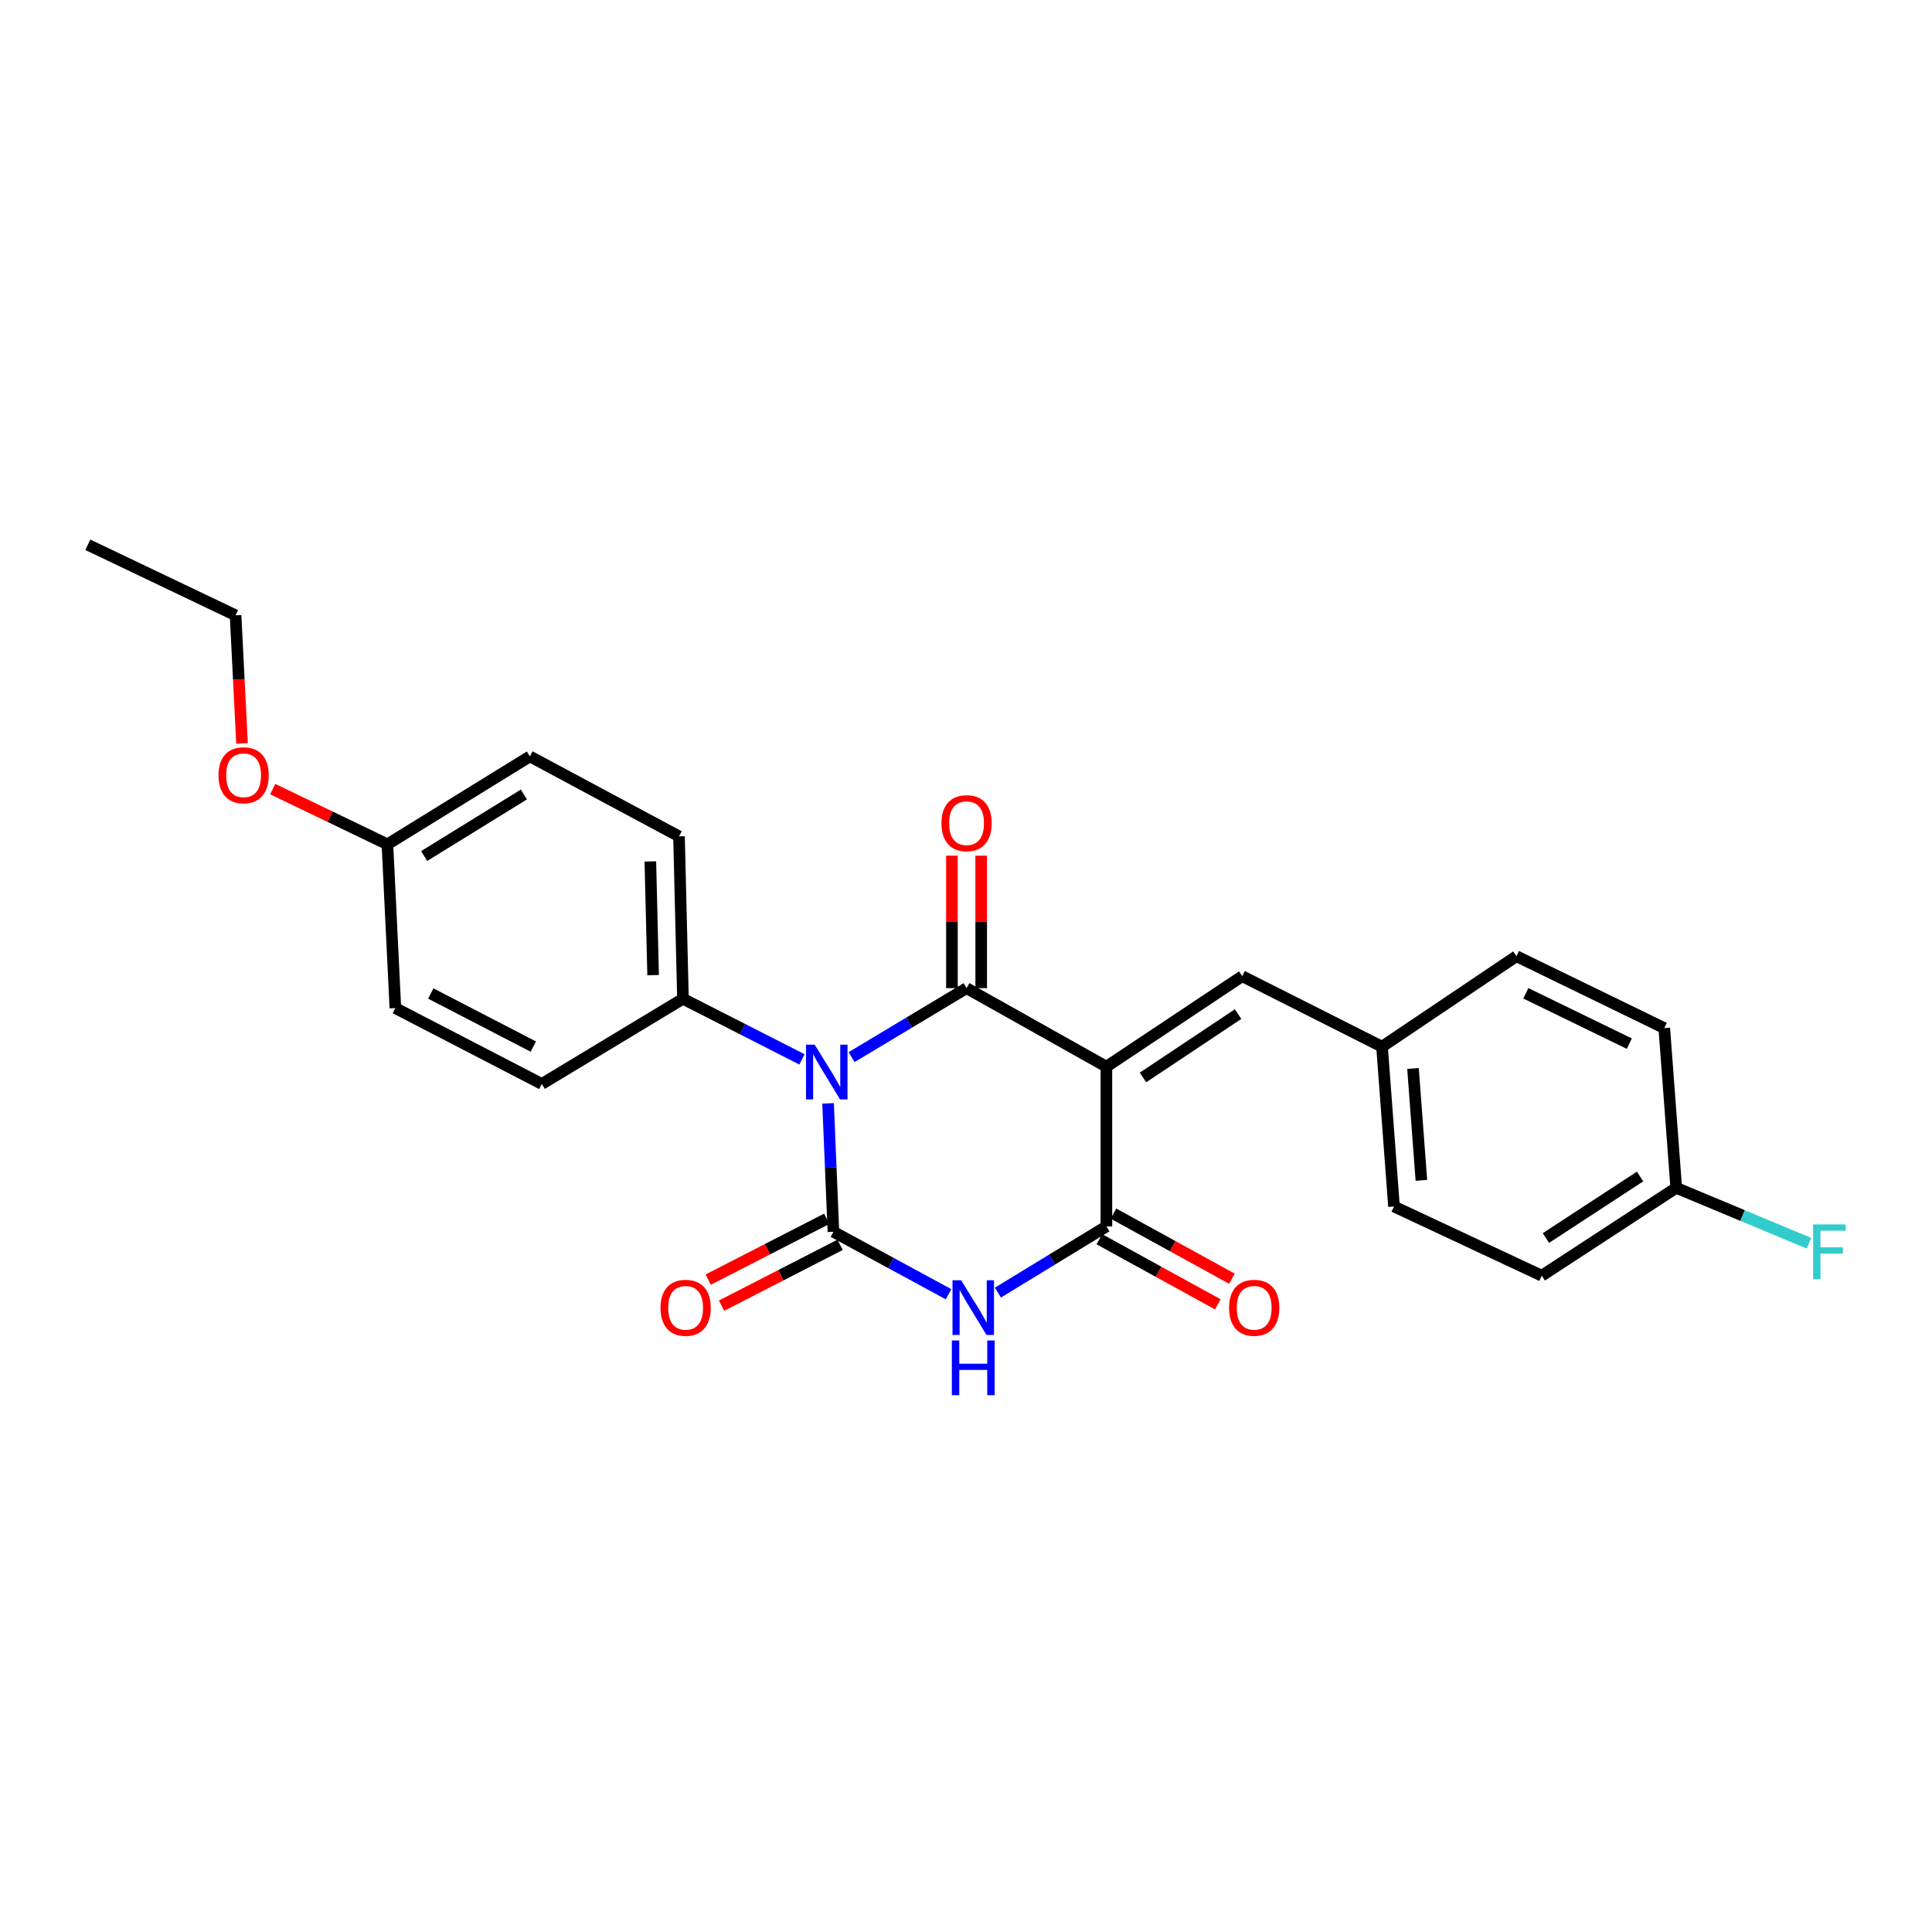 <?xml version='1.0' encoding='iso-8859-1'?>
<svg version='1.1' baseProfile='full'
              xmlns='http://www.w3.org/2000/svg'
                      xmlns:rdkit='http://www.rdkit.org/xml'
                      xmlns:xlink='http://www.w3.org/1999/xlink'
                  xml:space='preserve'
width='1000px' height='1000px' viewBox='0 0 1000 1000'>
<!-- END OF HEADER -->
<rect style='opacity:1.0;fill:#FFFFFF;stroke:none' width='1000' height='1000' x='0' y='0'> </rect>
<path class='bond-1' d='M 440.78,547.167 L 470.538,529.316' style='fill:none;fill-rule:evenodd;stroke:#0000FF;stroke-width:6px;stroke-linecap:butt;stroke-linejoin:miter;stroke-opacity:1' />
<path class='bond-1' d='M 470.538,529.316 L 500.296,511.465' style='fill:none;fill-rule:evenodd;stroke:#000000;stroke-width:6px;stroke-linecap:butt;stroke-linejoin:miter;stroke-opacity:1' />
<path class='bond-2' d='M 428.608,571.105 L 429.994,604.344' style='fill:none;fill-rule:evenodd;stroke:#0000FF;stroke-width:6px;stroke-linecap:butt;stroke-linejoin:miter;stroke-opacity:1' />
<path class='bond-2' d='M 429.994,604.344 L 431.381,637.582' style='fill:none;fill-rule:evenodd;stroke:#000000;stroke-width:6px;stroke-linecap:butt;stroke-linejoin:miter;stroke-opacity:1' />
<path class='bond-6' d='M 415.103,548.342 L 384.303,532.655' style='fill:none;fill-rule:evenodd;stroke:#0000FF;stroke-width:6px;stroke-linecap:butt;stroke-linejoin:miter;stroke-opacity:1' />
<path class='bond-6' d='M 384.303,532.655 L 353.504,516.968' style='fill:none;fill-rule:evenodd;stroke:#000000;stroke-width:6px;stroke-linecap:butt;stroke-linejoin:miter;stroke-opacity:1' />
<path class='bond-0' d='M 572.67,552.115 L 500.296,511.465' style='fill:none;fill-rule:evenodd;stroke:#000000;stroke-width:6px;stroke-linecap:butt;stroke-linejoin:miter;stroke-opacity:1' />
<path class='bond-5' d='M 572.67,552.115 L 642.965,505.263' style='fill:none;fill-rule:evenodd;stroke:#000000;stroke-width:6px;stroke-linecap:butt;stroke-linejoin:miter;stroke-opacity:1' />
<path class='bond-5' d='M 591.614,557.691 L 640.821,524.894' style='fill:none;fill-rule:evenodd;stroke:#000000;stroke-width:6px;stroke-linecap:butt;stroke-linejoin:miter;stroke-opacity:1' />
<path class='bond-26' d='M 572.67,552.115 L 572.67,634.789' style='fill:none;fill-rule:evenodd;stroke:#000000;stroke-width:6px;stroke-linecap:butt;stroke-linejoin:miter;stroke-opacity:1' />
<path class='bond-8' d='M 507.869,511.465 L 507.869,477.18' style='fill:none;fill-rule:evenodd;stroke:#000000;stroke-width:6px;stroke-linecap:butt;stroke-linejoin:miter;stroke-opacity:1' />
<path class='bond-8' d='M 507.869,477.18 L 507.869,442.894' style='fill:none;fill-rule:evenodd;stroke:#FF0000;stroke-width:6px;stroke-linecap:butt;stroke-linejoin:miter;stroke-opacity:1' />
<path class='bond-8' d='M 492.723,511.465 L 492.723,477.18' style='fill:none;fill-rule:evenodd;stroke:#000000;stroke-width:6px;stroke-linecap:butt;stroke-linejoin:miter;stroke-opacity:1' />
<path class='bond-8' d='M 492.723,477.18 L 492.723,442.894' style='fill:none;fill-rule:evenodd;stroke:#FF0000;stroke-width:6px;stroke-linecap:butt;stroke-linejoin:miter;stroke-opacity:1' />
<path class='bond-3' d='M 431.381,637.582 L 461.168,653.739' style='fill:none;fill-rule:evenodd;stroke:#000000;stroke-width:6px;stroke-linecap:butt;stroke-linejoin:miter;stroke-opacity:1' />
<path class='bond-3' d='M 461.168,653.739 L 490.956,669.895' style='fill:none;fill-rule:evenodd;stroke:#0000FF;stroke-width:6px;stroke-linecap:butt;stroke-linejoin:miter;stroke-opacity:1' />
<path class='bond-7' d='M 427.923,630.845 L 397.25,646.585' style='fill:none;fill-rule:evenodd;stroke:#000000;stroke-width:6px;stroke-linecap:butt;stroke-linejoin:miter;stroke-opacity:1' />
<path class='bond-7' d='M 397.25,646.585 L 366.576,662.325' style='fill:none;fill-rule:evenodd;stroke:#FF0000;stroke-width:6px;stroke-linecap:butt;stroke-linejoin:miter;stroke-opacity:1' />
<path class='bond-7' d='M 434.838,644.32 L 404.165,660.06' style='fill:none;fill-rule:evenodd;stroke:#000000;stroke-width:6px;stroke-linecap:butt;stroke-linejoin:miter;stroke-opacity:1' />
<path class='bond-7' d='M 404.165,660.06 L 373.491,675.8' style='fill:none;fill-rule:evenodd;stroke:#FF0000;stroke-width:6px;stroke-linecap:butt;stroke-linejoin:miter;stroke-opacity:1' />
<path class='bond-4' d='M 516.513,669.052 L 544.591,651.92' style='fill:none;fill-rule:evenodd;stroke:#0000FF;stroke-width:6px;stroke-linecap:butt;stroke-linejoin:miter;stroke-opacity:1' />
<path class='bond-4' d='M 544.591,651.92 L 572.67,634.789' style='fill:none;fill-rule:evenodd;stroke:#000000;stroke-width:6px;stroke-linecap:butt;stroke-linejoin:miter;stroke-opacity:1' />
<path class='bond-9' d='M 569.022,641.425 L 599.679,658.277' style='fill:none;fill-rule:evenodd;stroke:#000000;stroke-width:6px;stroke-linecap:butt;stroke-linejoin:miter;stroke-opacity:1' />
<path class='bond-9' d='M 599.679,658.277 L 630.337,675.128' style='fill:none;fill-rule:evenodd;stroke:#FF0000;stroke-width:6px;stroke-linecap:butt;stroke-linejoin:miter;stroke-opacity:1' />
<path class='bond-9' d='M 576.318,628.152 L 606.975,645.003' style='fill:none;fill-rule:evenodd;stroke:#000000;stroke-width:6px;stroke-linecap:butt;stroke-linejoin:miter;stroke-opacity:1' />
<path class='bond-9' d='M 606.975,645.003 L 637.632,661.855' style='fill:none;fill-rule:evenodd;stroke:#FF0000;stroke-width:6px;stroke-linecap:butt;stroke-linejoin:miter;stroke-opacity:1' />
<path class='bond-10' d='M 642.965,505.263 L 715.331,541.774' style='fill:none;fill-rule:evenodd;stroke:#000000;stroke-width:6px;stroke-linecap:butt;stroke-linejoin:miter;stroke-opacity:1' />
<path class='bond-11' d='M 353.504,516.968 L 351.451,432.898' style='fill:none;fill-rule:evenodd;stroke:#000000;stroke-width:6px;stroke-linecap:butt;stroke-linejoin:miter;stroke-opacity:1' />
<path class='bond-11' d='M 338.054,504.727 L 336.617,445.878' style='fill:none;fill-rule:evenodd;stroke:#000000;stroke-width:6px;stroke-linecap:butt;stroke-linejoin:miter;stroke-opacity:1' />
<path class='bond-12' d='M 353.504,516.968 L 280.448,561.052' style='fill:none;fill-rule:evenodd;stroke:#000000;stroke-width:6px;stroke-linecap:butt;stroke-linejoin:miter;stroke-opacity:1' />
<path class='bond-18' d='M 715.331,541.774 L 784.911,494.93' style='fill:none;fill-rule:evenodd;stroke:#000000;stroke-width:6px;stroke-linecap:butt;stroke-linejoin:miter;stroke-opacity:1' />
<path class='bond-19' d='M 715.331,541.774 L 721.532,624.481' style='fill:none;fill-rule:evenodd;stroke:#000000;stroke-width:6px;stroke-linecap:butt;stroke-linejoin:miter;stroke-opacity:1' />
<path class='bond-19' d='M 731.365,553.047 L 735.706,610.942' style='fill:none;fill-rule:evenodd;stroke:#000000;stroke-width:6px;stroke-linecap:butt;stroke-linejoin:miter;stroke-opacity:1' />
<path class='bond-16' d='M 351.451,432.898 L 274.264,391.515' style='fill:none;fill-rule:evenodd;stroke:#000000;stroke-width:6px;stroke-linecap:butt;stroke-linejoin:miter;stroke-opacity:1' />
<path class='bond-15' d='M 280.448,561.052 L 204.642,521.798' style='fill:none;fill-rule:evenodd;stroke:#000000;stroke-width:6px;stroke-linecap:butt;stroke-linejoin:miter;stroke-opacity:1' />
<path class='bond-15' d='M 276.042,541.714 L 222.977,514.236' style='fill:none;fill-rule:evenodd;stroke:#000000;stroke-width:6px;stroke-linecap:butt;stroke-linejoin:miter;stroke-opacity:1' />
<path class='bond-13' d='M 867.618,614.821 L 798.012,660.302' style='fill:none;fill-rule:evenodd;stroke:#000000;stroke-width:6px;stroke-linecap:butt;stroke-linejoin:miter;stroke-opacity:1' />
<path class='bond-13' d='M 848.892,608.964 L 800.168,640.8' style='fill:none;fill-rule:evenodd;stroke:#000000;stroke-width:6px;stroke-linecap:butt;stroke-linejoin:miter;stroke-opacity:1' />
<path class='bond-17' d='M 867.618,614.821 L 901.971,629.162' style='fill:none;fill-rule:evenodd;stroke:#000000;stroke-width:6px;stroke-linecap:butt;stroke-linejoin:miter;stroke-opacity:1' />
<path class='bond-17' d='M 901.971,629.162 L 936.324,643.504' style='fill:none;fill-rule:evenodd;stroke:#33CCCC;stroke-width:6px;stroke-linecap:butt;stroke-linejoin:miter;stroke-opacity:1' />
<path class='bond-27' d='M 867.618,614.821 L 861.425,532.139' style='fill:none;fill-rule:evenodd;stroke:#000000;stroke-width:6px;stroke-linecap:butt;stroke-linejoin:miter;stroke-opacity:1' />
<path class='bond-14' d='M 200.527,437.012 L 204.642,521.798' style='fill:none;fill-rule:evenodd;stroke:#000000;stroke-width:6px;stroke-linecap:butt;stroke-linejoin:miter;stroke-opacity:1' />
<path class='bond-22' d='M 200.527,437.012 L 170.842,422.727' style='fill:none;fill-rule:evenodd;stroke:#000000;stroke-width:6px;stroke-linecap:butt;stroke-linejoin:miter;stroke-opacity:1' />
<path class='bond-22' d='M 170.842,422.727 L 141.157,408.441' style='fill:none;fill-rule:evenodd;stroke:#FF0000;stroke-width:6px;stroke-linecap:butt;stroke-linejoin:miter;stroke-opacity:1' />
<path class='bond-25' d='M 200.527,437.012 L 274.264,391.515' style='fill:none;fill-rule:evenodd;stroke:#000000;stroke-width:6px;stroke-linecap:butt;stroke-linejoin:miter;stroke-opacity:1' />
<path class='bond-25' d='M 219.541,443.078 L 271.157,411.229' style='fill:none;fill-rule:evenodd;stroke:#000000;stroke-width:6px;stroke-linecap:butt;stroke-linejoin:miter;stroke-opacity:1' />
<path class='bond-20' d='M 784.911,494.93 L 861.425,532.139' style='fill:none;fill-rule:evenodd;stroke:#000000;stroke-width:6px;stroke-linecap:butt;stroke-linejoin:miter;stroke-opacity:1' />
<path class='bond-20' d='M 789.764,514.132 L 843.324,540.179' style='fill:none;fill-rule:evenodd;stroke:#000000;stroke-width:6px;stroke-linecap:butt;stroke-linejoin:miter;stroke-opacity:1' />
<path class='bond-21' d='M 721.532,624.481 L 798.012,660.302' style='fill:none;fill-rule:evenodd;stroke:#000000;stroke-width:6px;stroke-linecap:butt;stroke-linejoin:miter;stroke-opacity:1' />
<path class='bond-23' d='M 125.268,384.801 L 123.601,351.643' style='fill:none;fill-rule:evenodd;stroke:#FF0000;stroke-width:6px;stroke-linecap:butt;stroke-linejoin:miter;stroke-opacity:1' />
<path class='bond-23' d='M 123.601,351.643 L 121.935,318.485' style='fill:none;fill-rule:evenodd;stroke:#000000;stroke-width:6px;stroke-linecap:butt;stroke-linejoin:miter;stroke-opacity:1' />
<path class='bond-24' d='M 121.935,318.485 L 45.455,281.974' style='fill:none;fill-rule:evenodd;stroke:#000000;stroke-width:6px;stroke-linecap:butt;stroke-linejoin:miter;stroke-opacity:1' />
<path  class='atom-0' d='M 421.671 540.715
L 430.951 555.715
Q 431.871 557.195, 433.351 559.875
Q 434.831 562.555, 434.911 562.715
L 434.911 540.715
L 438.671 540.715
L 438.671 569.035
L 434.791 569.035
L 424.831 552.635
Q 423.671 550.715, 422.431 548.515
Q 421.231 546.315, 420.871 545.635
L 420.871 569.035
L 417.191 569.035
L 417.191 540.715
L 421.671 540.715
' fill='#0000FF'/>
<path  class='atom-4' d='M 497.495 662.676
L 506.775 677.676
Q 507.695 679.156, 509.175 681.836
Q 510.655 684.516, 510.735 684.676
L 510.735 662.676
L 514.495 662.676
L 514.495 690.996
L 510.615 690.996
L 500.655 674.596
Q 499.495 672.676, 498.255 670.476
Q 497.055 668.276, 496.695 667.596
L 496.695 690.996
L 493.015 690.996
L 493.015 662.676
L 497.495 662.676
' fill='#0000FF'/>
<path  class='atom-4' d='M 492.675 693.828
L 496.515 693.828
L 496.515 705.868
L 510.995 705.868
L 510.995 693.828
L 514.835 693.828
L 514.835 722.148
L 510.995 722.148
L 510.995 709.068
L 496.515 709.068
L 496.515 722.148
L 492.675 722.148
L 492.675 693.828
' fill='#0000FF'/>
<path  class='atom-8' d='M 341.884 676.916
Q 341.884 670.116, 345.244 666.316
Q 348.604 662.516, 354.884 662.516
Q 361.164 662.516, 364.524 666.316
Q 367.884 670.116, 367.884 676.916
Q 367.884 683.796, 364.484 687.716
Q 361.084 691.596, 354.884 691.596
Q 348.644 691.596, 345.244 687.716
Q 341.884 683.836, 341.884 676.916
M 354.884 688.396
Q 359.204 688.396, 361.524 685.516
Q 363.884 682.596, 363.884 676.916
Q 363.884 671.356, 361.524 668.556
Q 359.204 665.716, 354.884 665.716
Q 350.564 665.716, 348.204 668.516
Q 345.884 671.316, 345.884 676.916
Q 345.884 682.636, 348.204 685.516
Q 350.564 688.396, 354.884 688.396
' fill='#FF0000'/>
<path  class='atom-9' d='M 487.296 426.078
Q 487.296 419.278, 490.656 415.478
Q 494.016 411.678, 500.296 411.678
Q 506.576 411.678, 509.936 415.478
Q 513.296 419.278, 513.296 426.078
Q 513.296 432.958, 509.896 436.878
Q 506.496 440.758, 500.296 440.758
Q 494.056 440.758, 490.656 436.878
Q 487.296 432.998, 487.296 426.078
M 500.296 437.558
Q 504.616 437.558, 506.936 434.678
Q 509.296 431.758, 509.296 426.078
Q 509.296 420.518, 506.936 417.718
Q 504.616 414.878, 500.296 414.878
Q 495.976 414.878, 493.616 417.678
Q 491.296 420.478, 491.296 426.078
Q 491.296 431.798, 493.616 434.678
Q 495.976 437.558, 500.296 437.558
' fill='#FF0000'/>
<path  class='atom-10' d='M 636.167 676.916
Q 636.167 670.116, 639.527 666.316
Q 642.887 662.516, 649.167 662.516
Q 655.447 662.516, 658.807 666.316
Q 662.167 670.116, 662.167 676.916
Q 662.167 683.796, 658.767 687.716
Q 655.367 691.596, 649.167 691.596
Q 642.927 691.596, 639.527 687.716
Q 636.167 683.836, 636.167 676.916
M 649.167 688.396
Q 653.487 688.396, 655.807 685.516
Q 658.167 682.596, 658.167 676.916
Q 658.167 671.356, 655.807 668.556
Q 653.487 665.716, 649.167 665.716
Q 644.847 665.716, 642.487 668.516
Q 640.167 671.316, 640.167 676.916
Q 640.167 682.636, 642.487 685.516
Q 644.847 688.396, 649.167 688.396
' fill='#FF0000'/>
<path  class='atom-18' d='M 938.471 633.755
L 955.311 633.755
L 955.311 636.995
L 942.271 636.995
L 942.271 645.595
L 953.871 645.595
L 953.871 648.875
L 942.271 648.875
L 942.271 662.075
L 938.471 662.075
L 938.471 633.755
' fill='#33CCCC'/>
<path  class='atom-23' d='M 113.091 401.272
Q 113.091 394.472, 116.451 390.672
Q 119.811 386.872, 126.091 386.872
Q 132.371 386.872, 135.731 390.672
Q 139.091 394.472, 139.091 401.272
Q 139.091 408.152, 135.691 412.072
Q 132.291 415.952, 126.091 415.952
Q 119.851 415.952, 116.451 412.072
Q 113.091 408.192, 113.091 401.272
M 126.091 412.752
Q 130.411 412.752, 132.731 409.872
Q 135.091 406.952, 135.091 401.272
Q 135.091 395.712, 132.731 392.912
Q 130.411 390.072, 126.091 390.072
Q 121.771 390.072, 119.411 392.872
Q 117.091 395.672, 117.091 401.272
Q 117.091 406.992, 119.411 409.872
Q 121.771 412.752, 126.091 412.752
' fill='#FF0000'/>
</svg>
